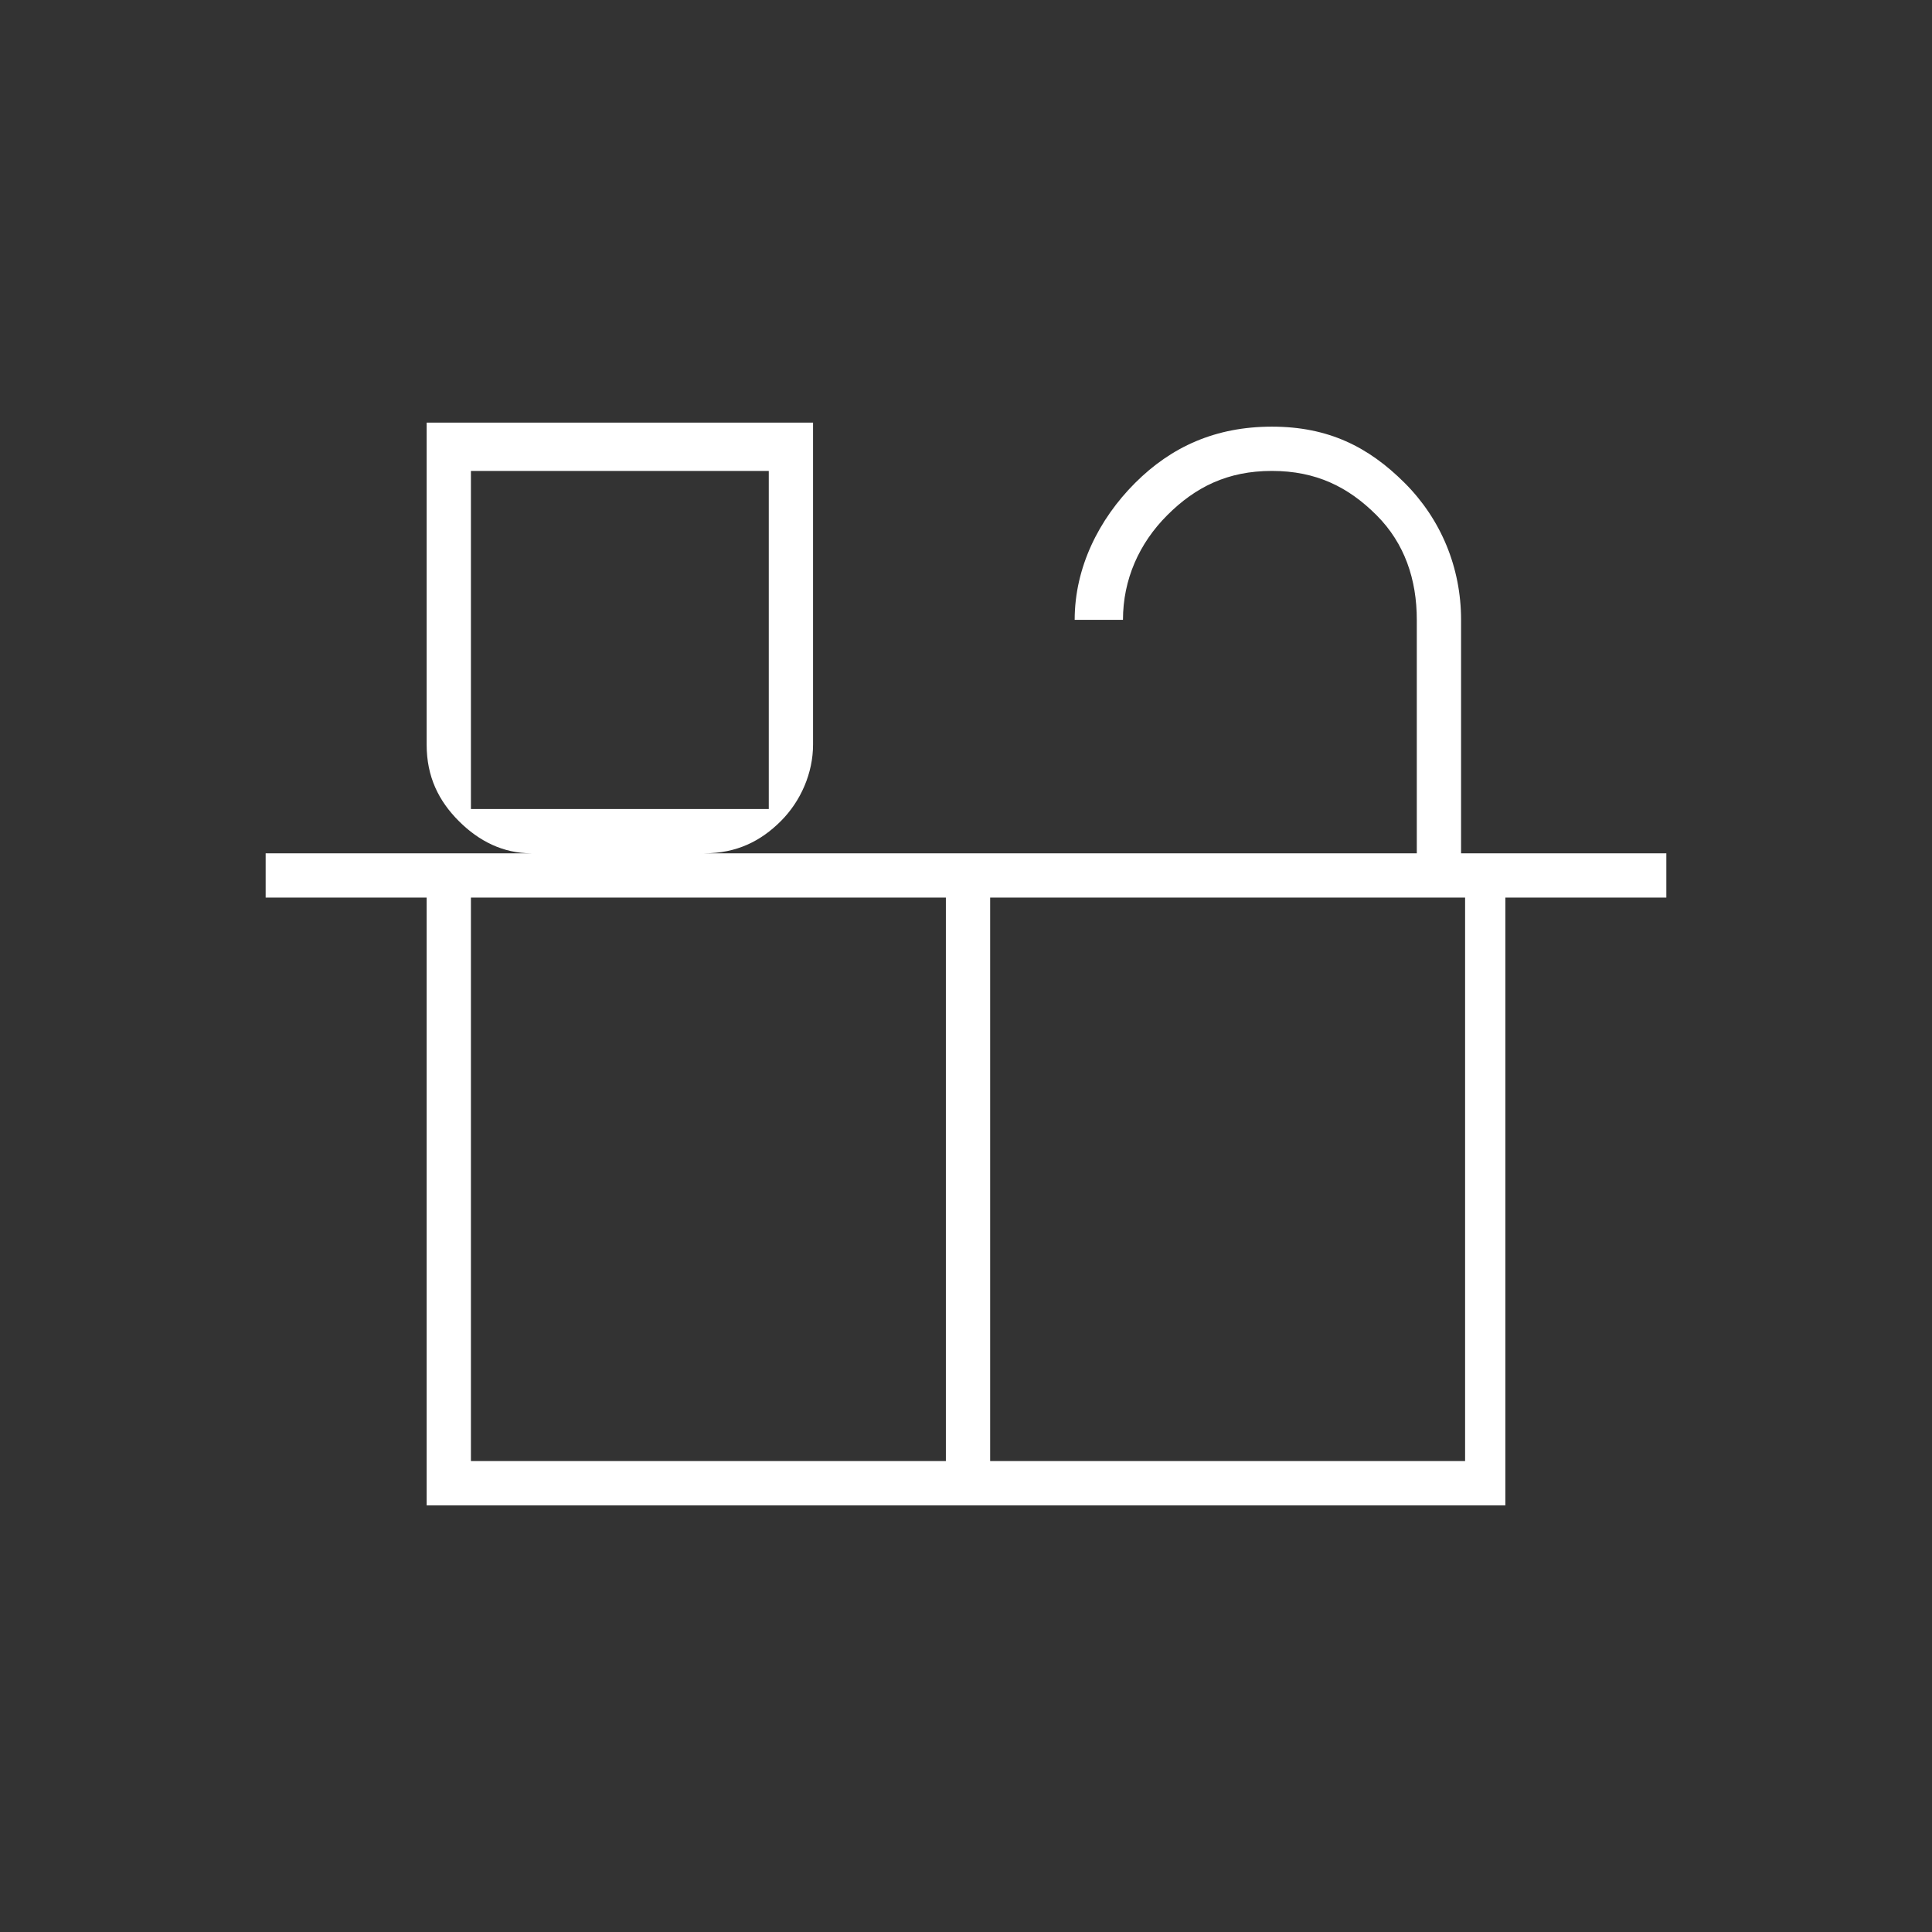<?xml version="1.0" encoding="UTF-8"?>
<svg id="Layer_1" xmlns="http://www.w3.org/2000/svg" version="1.1" viewBox="0 0 48 48">
  <rect x="0" y="0" width="48" height="48" fill="#333333" stroke="none"/>
  <!-- Generator: Adobe Illustrator 29.0.1, SVG Export Plug-In . SVG Version: 2.1.0 Build 192)  -->
  <defs>
    <style>
      .st0 {
        fill: #fff;
      }
    </style>
  </defs>
  <path class="st0" d="M10.6,37.4v-15.1h-4v-1.1h6.6c-.7,0-1.3-.3-1.8-.8-.5-.5-.8-1.1-.8-1.9v-8h9.6v8c0,.7-.3,1.4-.8,1.9-.5.5-1.1.8-1.9.8h17.7v-5.8c0-1-.3-1.9-1-2.6-.7-.7-1.5-1.1-2.6-1.1s-1.9.4-2.6,1.1-1.1,1.6-1.1,2.6h-1.2c0-1.3.6-2.5,1.5-3.4.9-.9,2-1.4,3.4-1.4s2.4.5,3.3,1.4,1.4,2.1,1.4,3.4v5.8h5.1v1.1h-4v15.1H10.6ZM11.7,20.1h7.4v-8.4h-7.4v8.4ZM11.7,36.3h11.8v-14h-11.8v14ZM24.6,36.3h11.8v-14h-11.8v14ZM11.7,20.1h7.4-7.4ZM11.7,36.3h24.6H11.7Z"/>
</svg>